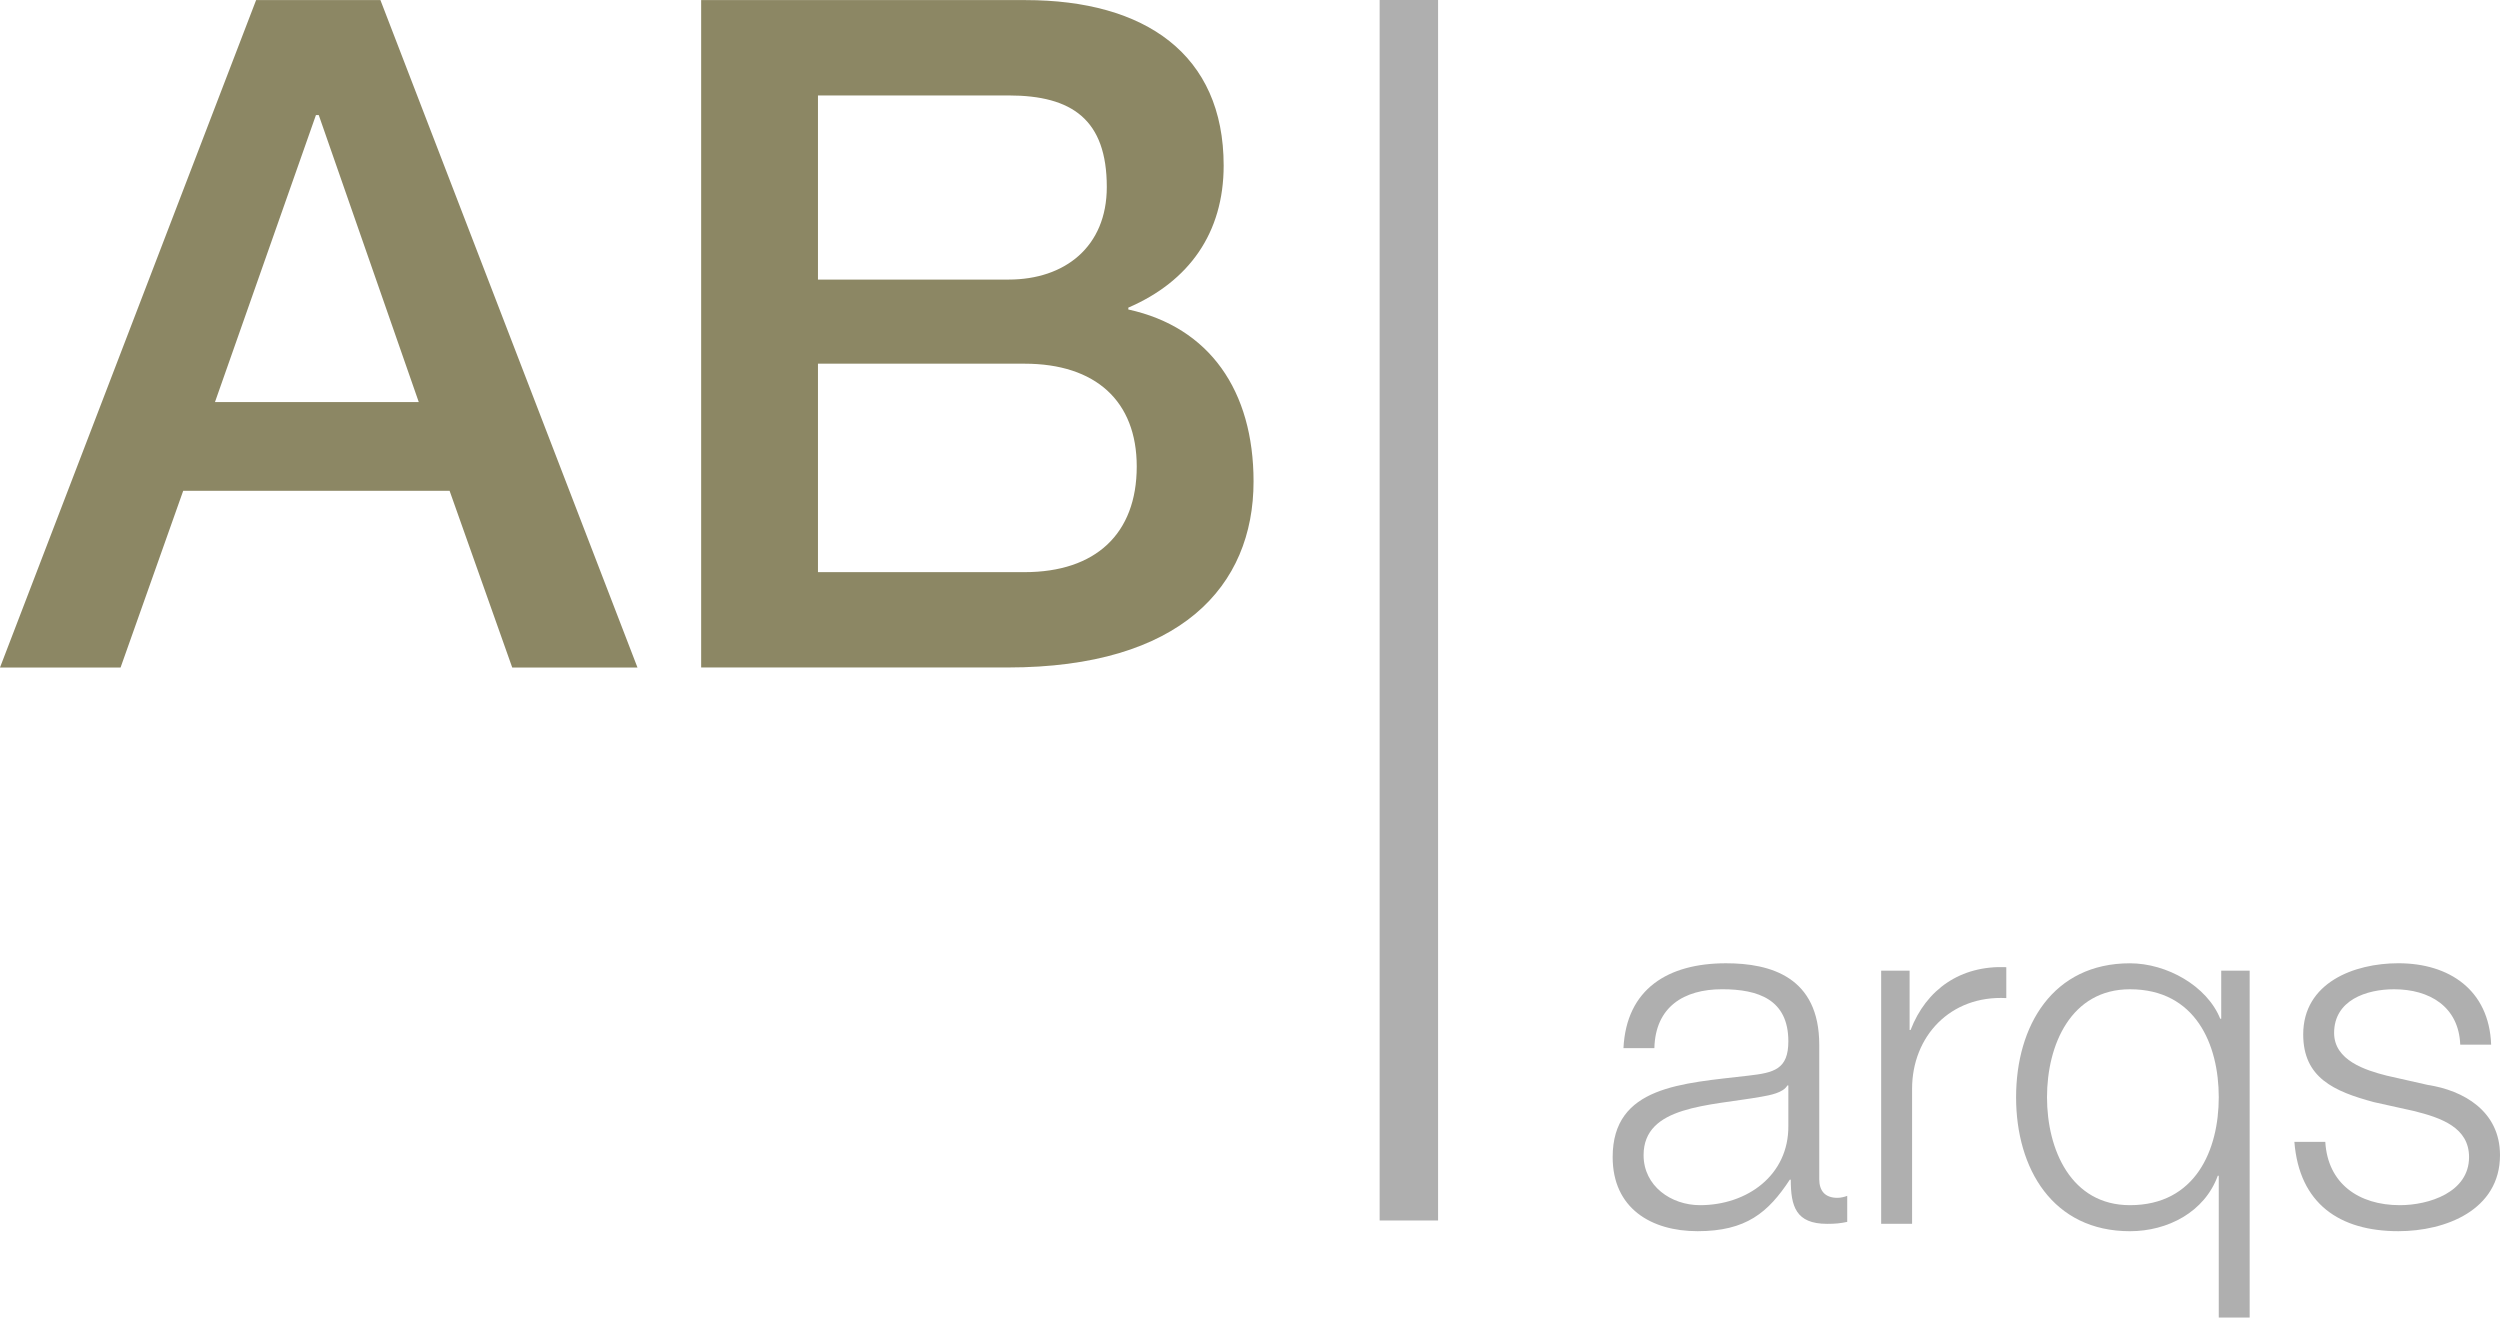 <?xml version="1.0" encoding="utf-8"?>
<!-- Generator: Adobe Illustrator 16.0.0, SVG Export Plug-In . SVG Version: 6.00 Build 0)  -->
<!DOCTYPE svg PUBLIC "-//W3C//DTD SVG 1.0//EN" "http://www.w3.org/TR/2001/REC-SVG-20010904/DTD/svg10.dtd">
<svg version="1.0" id="Capa_1" xmlns="http://www.w3.org/2000/svg" xmlns:xlink="http://www.w3.org/1999/xlink" x="0px" y="0px"
	 width="106.966px" height="56.374px" viewBox="0 0 106.966 56.374" enable-background="new 0 0 106.966 56.374"
	 xml:space="preserve">
<g>
	<g>
		<path fill="#8C8764" d="M10.958,0.004h5.319L27.275,28.56h-5.359l-2.679-7.559H7.838L5.159,28.56H0L10.958,0.004z M9.198,17.202
			h8.719L13.638,4.923h-0.12L9.198,17.202z"/>
		<path fill="#8C8764" d="M30,0.004h13.877c5.119,0,8.479,2.32,8.479,7.079c0,2.88-1.479,4.959-4.079,6.079v0.08
			c3.479,0.76,5.358,3.479,5.358,7.359c0,4.479-3.119,7.958-10.518,7.958H30V0.004z M34.998,11.962h8.159
			c2.399,0,4.199-1.4,4.199-3.959c0-2.879-1.479-3.919-4.199-3.919h-8.159V11.962z M34.998,24.48h8.839c3.04,0,4.8-1.64,4.8-4.52
			c0-2.799-1.76-4.399-4.8-4.399h-8.839V24.48z"/>
	</g>
	<g>
		<path fill="#AFAFAF" d="M69.462,44.847c0.125-2.54,1.91-3.632,4.388-3.632c1.911,0,3.989,0.588,3.989,3.485v5.753
			c0,0.504,0.252,0.798,0.777,0.798c0.146,0,0.314-0.042,0.42-0.084v1.113c-0.295,0.063-0.504,0.084-0.861,0.084
			c-1.344,0-1.554-0.756-1.554-1.891H76.58c-0.924,1.407-1.869,2.205-3.947,2.205c-1.994,0-3.633-0.986-3.633-3.17
			c0-3.045,2.961-3.15,5.816-3.486c1.092-0.125,1.701-0.272,1.701-1.469c0-1.785-1.281-2.227-2.835-2.227
			c-1.638,0-2.855,0.756-2.897,2.52H69.462z M76.517,46.442h-0.043c-0.168,0.315-0.756,0.42-1.112,0.483
			c-2.247,0.399-5.039,0.378-5.039,2.499c0,1.322,1.176,2.141,2.415,2.141c2.016,0,3.8-1.28,3.779-3.4V46.442z"/>
		<path fill="#AFAFAF" d="M80.487,41.53h1.218v2.54h0.042c0.672-1.743,2.142-2.771,4.095-2.688v1.323
			c-2.395-0.127-4.031,1.637-4.031,3.884v5.774h-1.323V41.53z"/>
		<path fill="#AFAFAF" d="M96.255,56.374h-1.322v-6.068h-0.042c-0.567,1.555-2.142,2.373-3.759,2.373
			c-3.296,0-4.871-2.666-4.871-5.732c0-3.064,1.575-5.731,4.871-5.731c1.575,0,3.297,0.966,3.863,2.372h0.043V41.53h1.217V56.374z
			 M91.132,51.565c2.814,0,3.801-2.372,3.801-4.619c0-2.246-0.986-4.619-3.801-4.619c-2.52,0-3.548,2.373-3.548,4.619
			C87.584,49.193,88.613,51.565,91.132,51.565z"/>
		<path fill="#AFAFAF" d="M105.265,44.7c-0.063-1.638-1.322-2.373-2.834-2.373c-1.176,0-2.563,0.463-2.563,1.869
			c0,1.176,1.344,1.596,2.247,1.826l1.764,0.399c1.512,0.231,3.087,1.112,3.087,3.003c0,2.352-2.331,3.254-4.347,3.254
			c-2.52,0-4.241-1.176-4.451-3.821h1.323c0.104,1.784,1.428,2.708,3.191,2.708c1.238,0,2.96-0.545,2.96-2.057
			c0-1.26-1.176-1.68-2.372-1.975l-1.701-0.377c-1.722-0.463-3.023-1.051-3.023-2.898c0-2.204,2.162-3.044,4.073-3.044
			c2.163,0,3.884,1.134,3.968,3.485H105.265z"/>
	</g>
	<line fill="none" stroke="#AFAFAF" stroke-width="2.5" stroke-miterlimit="10" x1="60.28" y1="0" x2="60.28" y2="52.22"/>
</g>
<g>
</g>
<g>
</g>
<g>
</g>
<g>
</g>
<g>
</g>
<g>
</g>
<g>
</g>
<g>
</g>
<g>
</g>
<g>
</g>
<g>
</g>
<g>
</g>
<g>
</g>
<g>
</g>
<g>
</g>
</svg>
